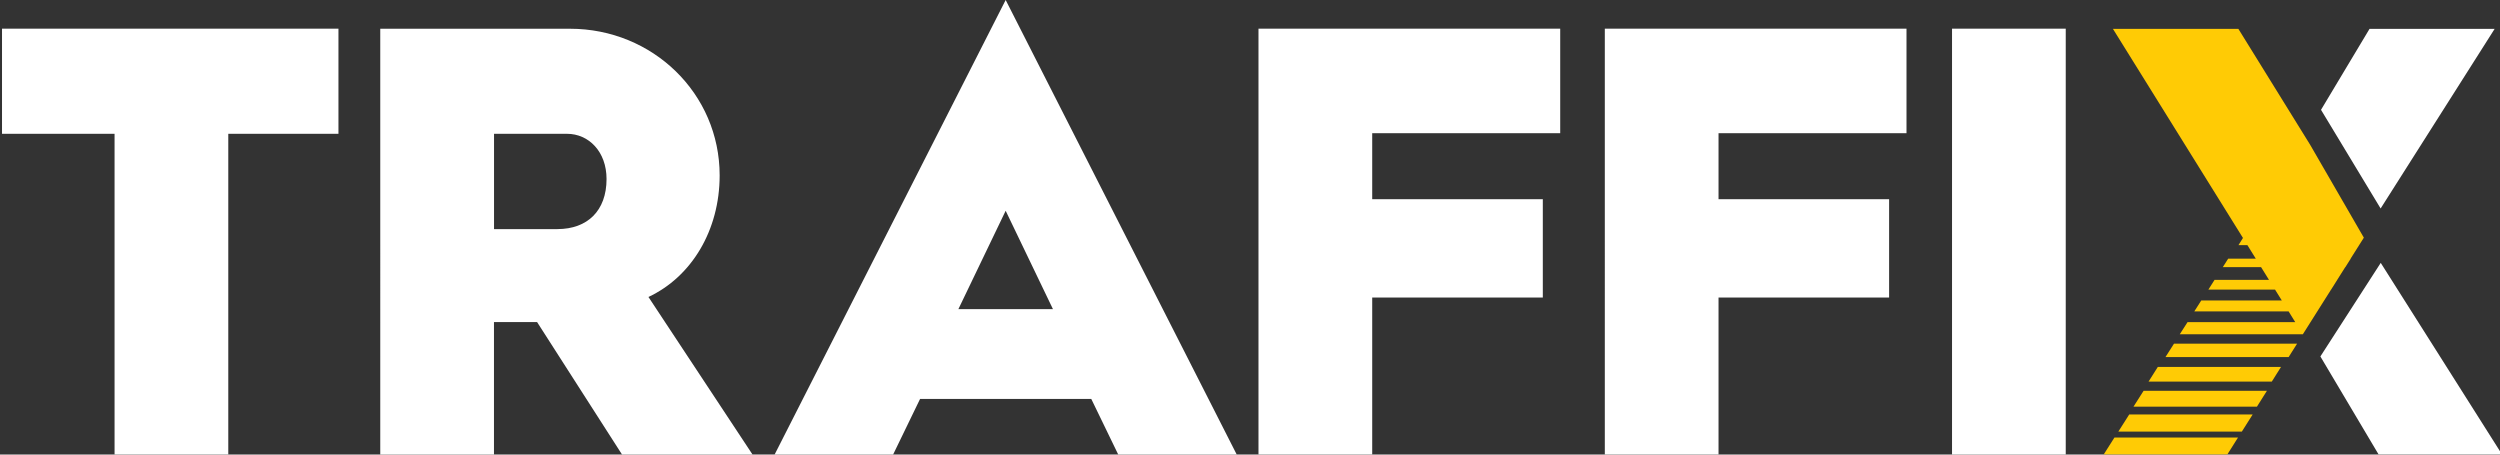 <svg width="165" height="30" viewBox="0 0 165 30" fill="none" xmlns="http://www.w3.org/2000/svg"><rect x="0" y="0" width="165" height="30" fill="#333333" stroke="none"/><g clip-path="url(#clip0_318_2502)"><path d="M7.56 8.831H.133V1.894h22.205V8.83h-7.271v21.166H7.561V8.831zm61.935 11.572l-3.121-6.493-3.121 6.493h6.245-.003zM66.374 0l15.25 30h-7.821l-1.779-3.67h-11.3L58.945 30h-7.821l15.25-30zM83.06 1.894h19.914V8.79H90.566v4.355h11.26v6.49h-11.26v10.361H83.06V1.894zm22.858 0h19.911V8.79h-12.406v4.355h11.258v6.49h-11.258v10.361h-7.505V1.894zm30.421 0h-7.505V30h7.505V1.894zM36.792 15.12c1.974 0 3.24-1.207 3.24-3.305 0-1.816-1.184-2.984-2.608-2.984h-4.818v6.292h4.186v-.002zM25.098 1.897H37.62c5.453 0 9.877 4.273 9.877 9.678 0 3.63-1.856 6.694-4.7 8.025l6.873 10.404h-8.613l-5.61-8.748h-2.845v8.748h-7.505V1.896zM165.132 29.99l-8.003-12.64-3.984 6.176 3.839 6.463h8.148zm-8.743-28.085l-3.202 5.343 3.934 6.512 7.526-11.855h-8.258z" fill="#fff"/><path d="M141.806 25.184h8.134l.608-.967h-8.132l-.61.967zm-2.958 4.806h8.16l.7-1.112h-8.155l-.705 1.111zm4.073-6.424h8.129l.558-.884h-8.124l-.563.884zm-3.11 4.918h8.152l.713-1.13h-8.147l-.718 1.13zm1-1.644h8.147l.658-1.045h-8.14l-.665 1.044zm15.203-11.154l-3.548-6.137-4.734-7.644h-8.279l8.582 13.8-.298.476h.592l.553.89h-1.821l-.358.562h2.529l.521.838h-3.592l-.408.643h4.4l.445.715h-5.313l-.461.724h6.224l.439.71h-7.11l-.513.8h8.118l.003-.002.002.003 1.863-2.95h.003l.405-.643h-.002l.529-.838h.008l.355-.562h-.008l.874-1.385z" fill="#FFCB05"/></g><defs><clipPath id="clip0_318_2502"><path fill="#fff" d="M0 0h165v30H0z"/></clipPath></defs></svg>